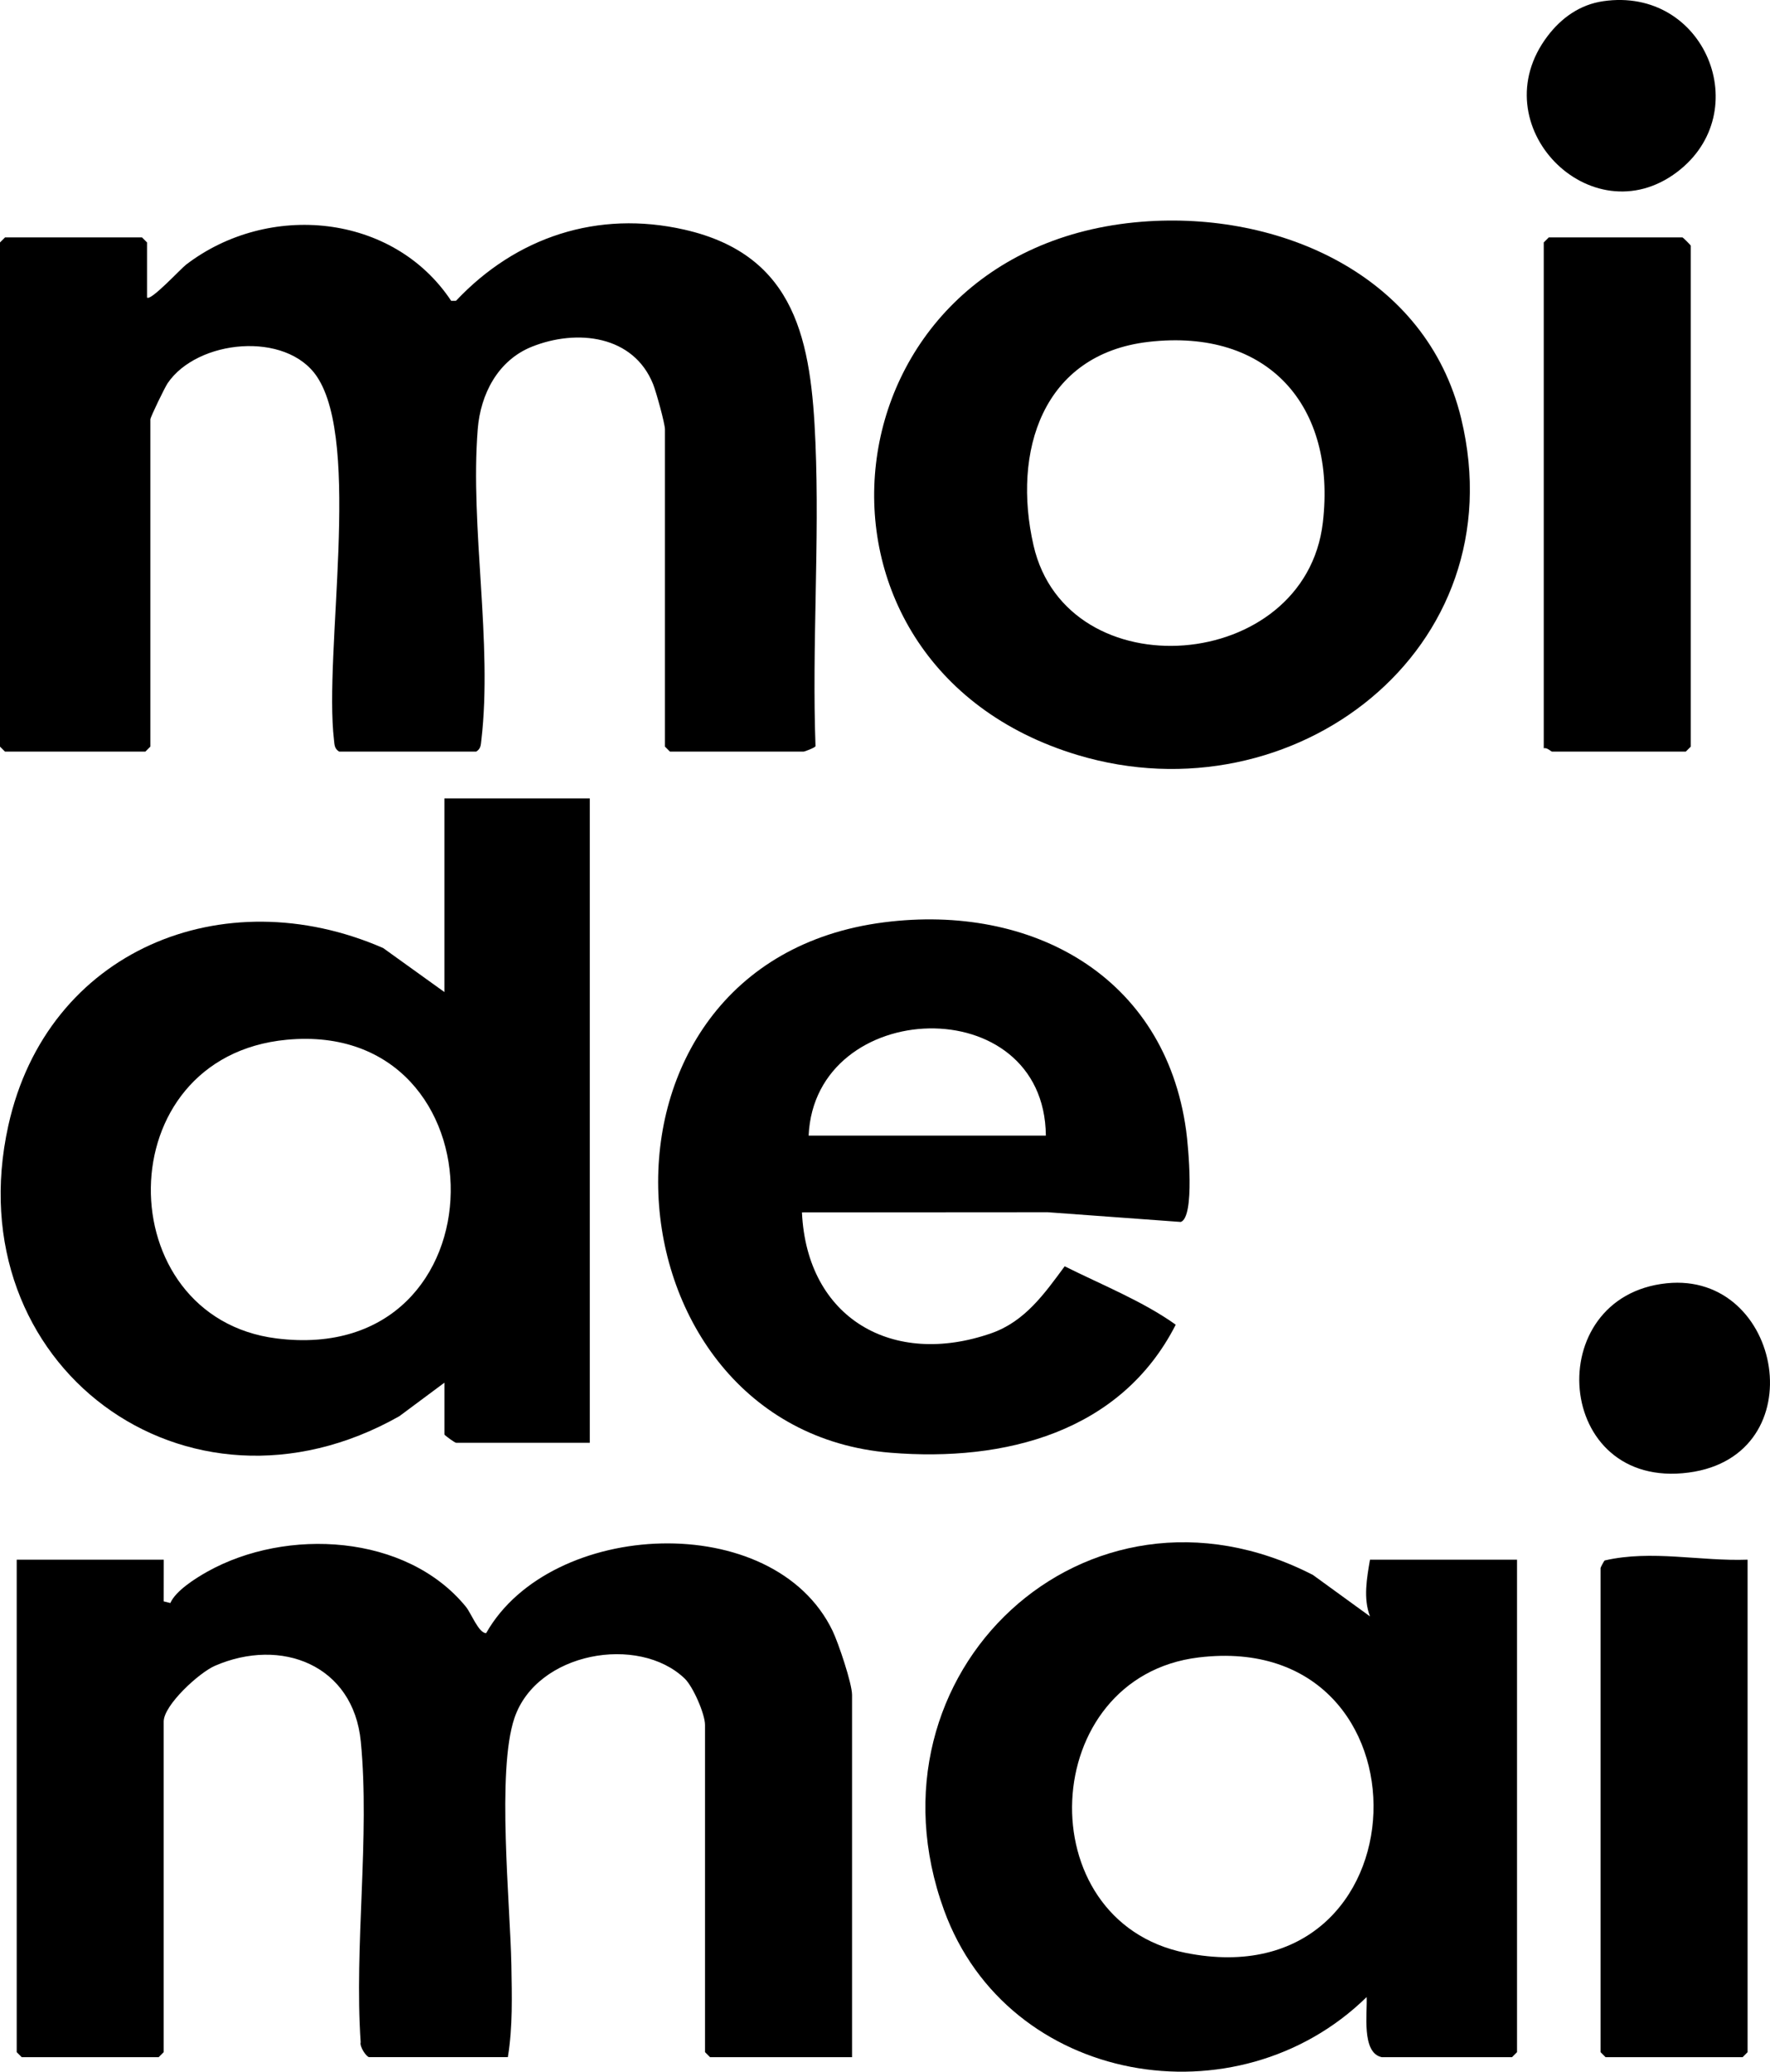 <svg viewBox="0 0 861.37 1008" xmlns="http://www.w3.org/2000/svg" data-name="Calque 1" id="Calque_1">
  <path d="M71.55,144.76c1.71,1.93,16.41-14,18.98-15.97,40.04-30.67,100.76-25.02,129.03,17.58l2.36-.02c29.28-31.09,68.99-44.2,111.15-34.61,54.73,12.44,61.72,54.87,63.77,103.62,2.05,48.71-1.75,98.84.03,147.71-.2.71-5.35,2.64-5.79,2.64h-65.04l-2.44-2.44v-154.34c0-2.9-4.33-18.42-5.72-21.9-9.52-23.96-37.14-27.08-58.97-18.36-16.61,6.63-25.07,23.08-26.43,40.21-3.78,47.86,7.32,103.95,1.77,151.23-.28,2.36-.2,4.18-2.52,5.6h-66.67c-2.32-1.43-2.24-3.24-2.52-5.6-5.02-42.71,13.49-144.44-8.32-176.89-14.95-22.25-58.17-18.06-72.64,3.24-1.33,1.96-8.4,16.47-8.4,17.6v159.21l-2.44,2.44H2.44l-2.44-2.44V117.96l2.44-2.44h66.67l2.44,2.44v26.81Z"></path>
  <path d="M8.13,758.87h71.56s-.02,20.3-.02,20.3l3.23.8c2.57-5.93,12.15-11.99,18.05-15.29,38.41-21.46,96.75-18.37,125.75,17.07,2.66,3.25,6.25,12.92,9.88,12.87,31.39-55.4,139.94-60.6,168.6-1.11,2.78,5.76,9.47,25.57,9.47,31.15v176.27h-69.11l-2.44-2.44v-159.21c0-5.28-5.8-18.65-9.92-22.59-22.45-21.49-71.98-12.91-82.84,19.27-8.73,25.88-2.02,90.35-1.49,120.21.26,14.87.7,30.16-1.7,44.75h-67.48c-1.32,0-4.78-5.17-4.15-7.23-3.18-46.96,4.54-100.06.07-146.28-3.61-37.33-38.78-50.92-71.04-36.88-7.69,3.35-24.89,19.12-24.89,27.12v160.84l-2.44,2.44H10.57l-2.44-2.44v-239.63Z"></path>
  <path d="M216.27,672.76l-21.91,16.29c-103.64,58.65-216.1-24.89-190.31-141.39,18.87-85.25,104.52-120.34,182.42-86.38l29.8,21.41v-94.23h70.74v313.55h-65.04c-.61,0-5.69-3.69-5.69-4.06v-25.18ZM139.51,505.9c-87.89,8.31-86.73,135.03-4.94,145.32,112.51,14.15,111.92-155.44,4.94-145.32Z"></path>
  <path d="M672.4,1000.93c-9.96-2.13-6.93-21.59-7.33-29.24-63.03,61.71-174.64,42.9-205.65-42.27-42.01-115.36,69.13-219.84,179.52-163.11l27.77,20.16c-3.36-8.68-1.55-18.67,0-27.6h71.55v239.63l-2.44,2.44h-63.42ZM583.42,806.43c-78.55,9.43-83.59,128.21-6.55,143.73,118.41,23.85,123.45-157.76,6.55-143.73Z"></path>
  <path d="M555.81,107.88c66.82-5.29,138.41,25.93,155.27,95.72,27.2,112.56-81.66,195.37-186.68,163.76-147.21-44.31-124.86-247.12,31.41-259.48ZM559.02,166.33c-51.88,5.95-66.45,53.54-56.07,98.98,16.28,71.25,132.25,62.29,140.81-11.06,6.64-56.84-26.63-94.58-84.75-87.92Z"></path>
  <path d="M390.27,589.91c2.39,51.61,44.21,75.54,92.17,58.78,16.37-5.72,25.9-19.31,35.69-32.57,17.85,8.94,38.15,17.04,54.04,28.42-26.68,52.38-83.22,66.84-138.79,62.3-142.24-11.61-158.01-238.35-3.08-258.09,71.77-9.14,136.65,26.08,146.94,101.36,1.01,7.41,4.31,42.05-2.62,44.44l-64.77-4.73-119.58.08ZM508.97,552.54c-.71-71.61-112.4-67.47-115.45,0h115.45Z"></path>
  <path d="M751.27,364.08V117.96l2.44-2.44h65.04c.29,0,4.07,3.77,4.07,4.06v243.69l-2.44,2.44h-65.04c-.54,0-2.47-2.15-4.07-1.62Z"></path>
  <path d="M850.46,758.87v239.63l-2.44,2.44h-66.67l-2.44-2.44v-235.57c0-.27,1.63-3.41,2.03-3.68,22.83-5.27,46.39.47,69.52-.38Z"></path>
  <path d="M811.07,624.39c56.53-5.84,72.51,83.88,10.79,92.09-65.66,8.74-72.31-85.74-10.79-92.09Z"></path>
  <path d="M780.15.59c49.62-7.27,74.45,53.99,36.02,83.1-41.91,31.75-95.94-22.86-63-66.19,6.72-8.83,15.71-15.26,26.98-16.91Z"></path>
</svg>